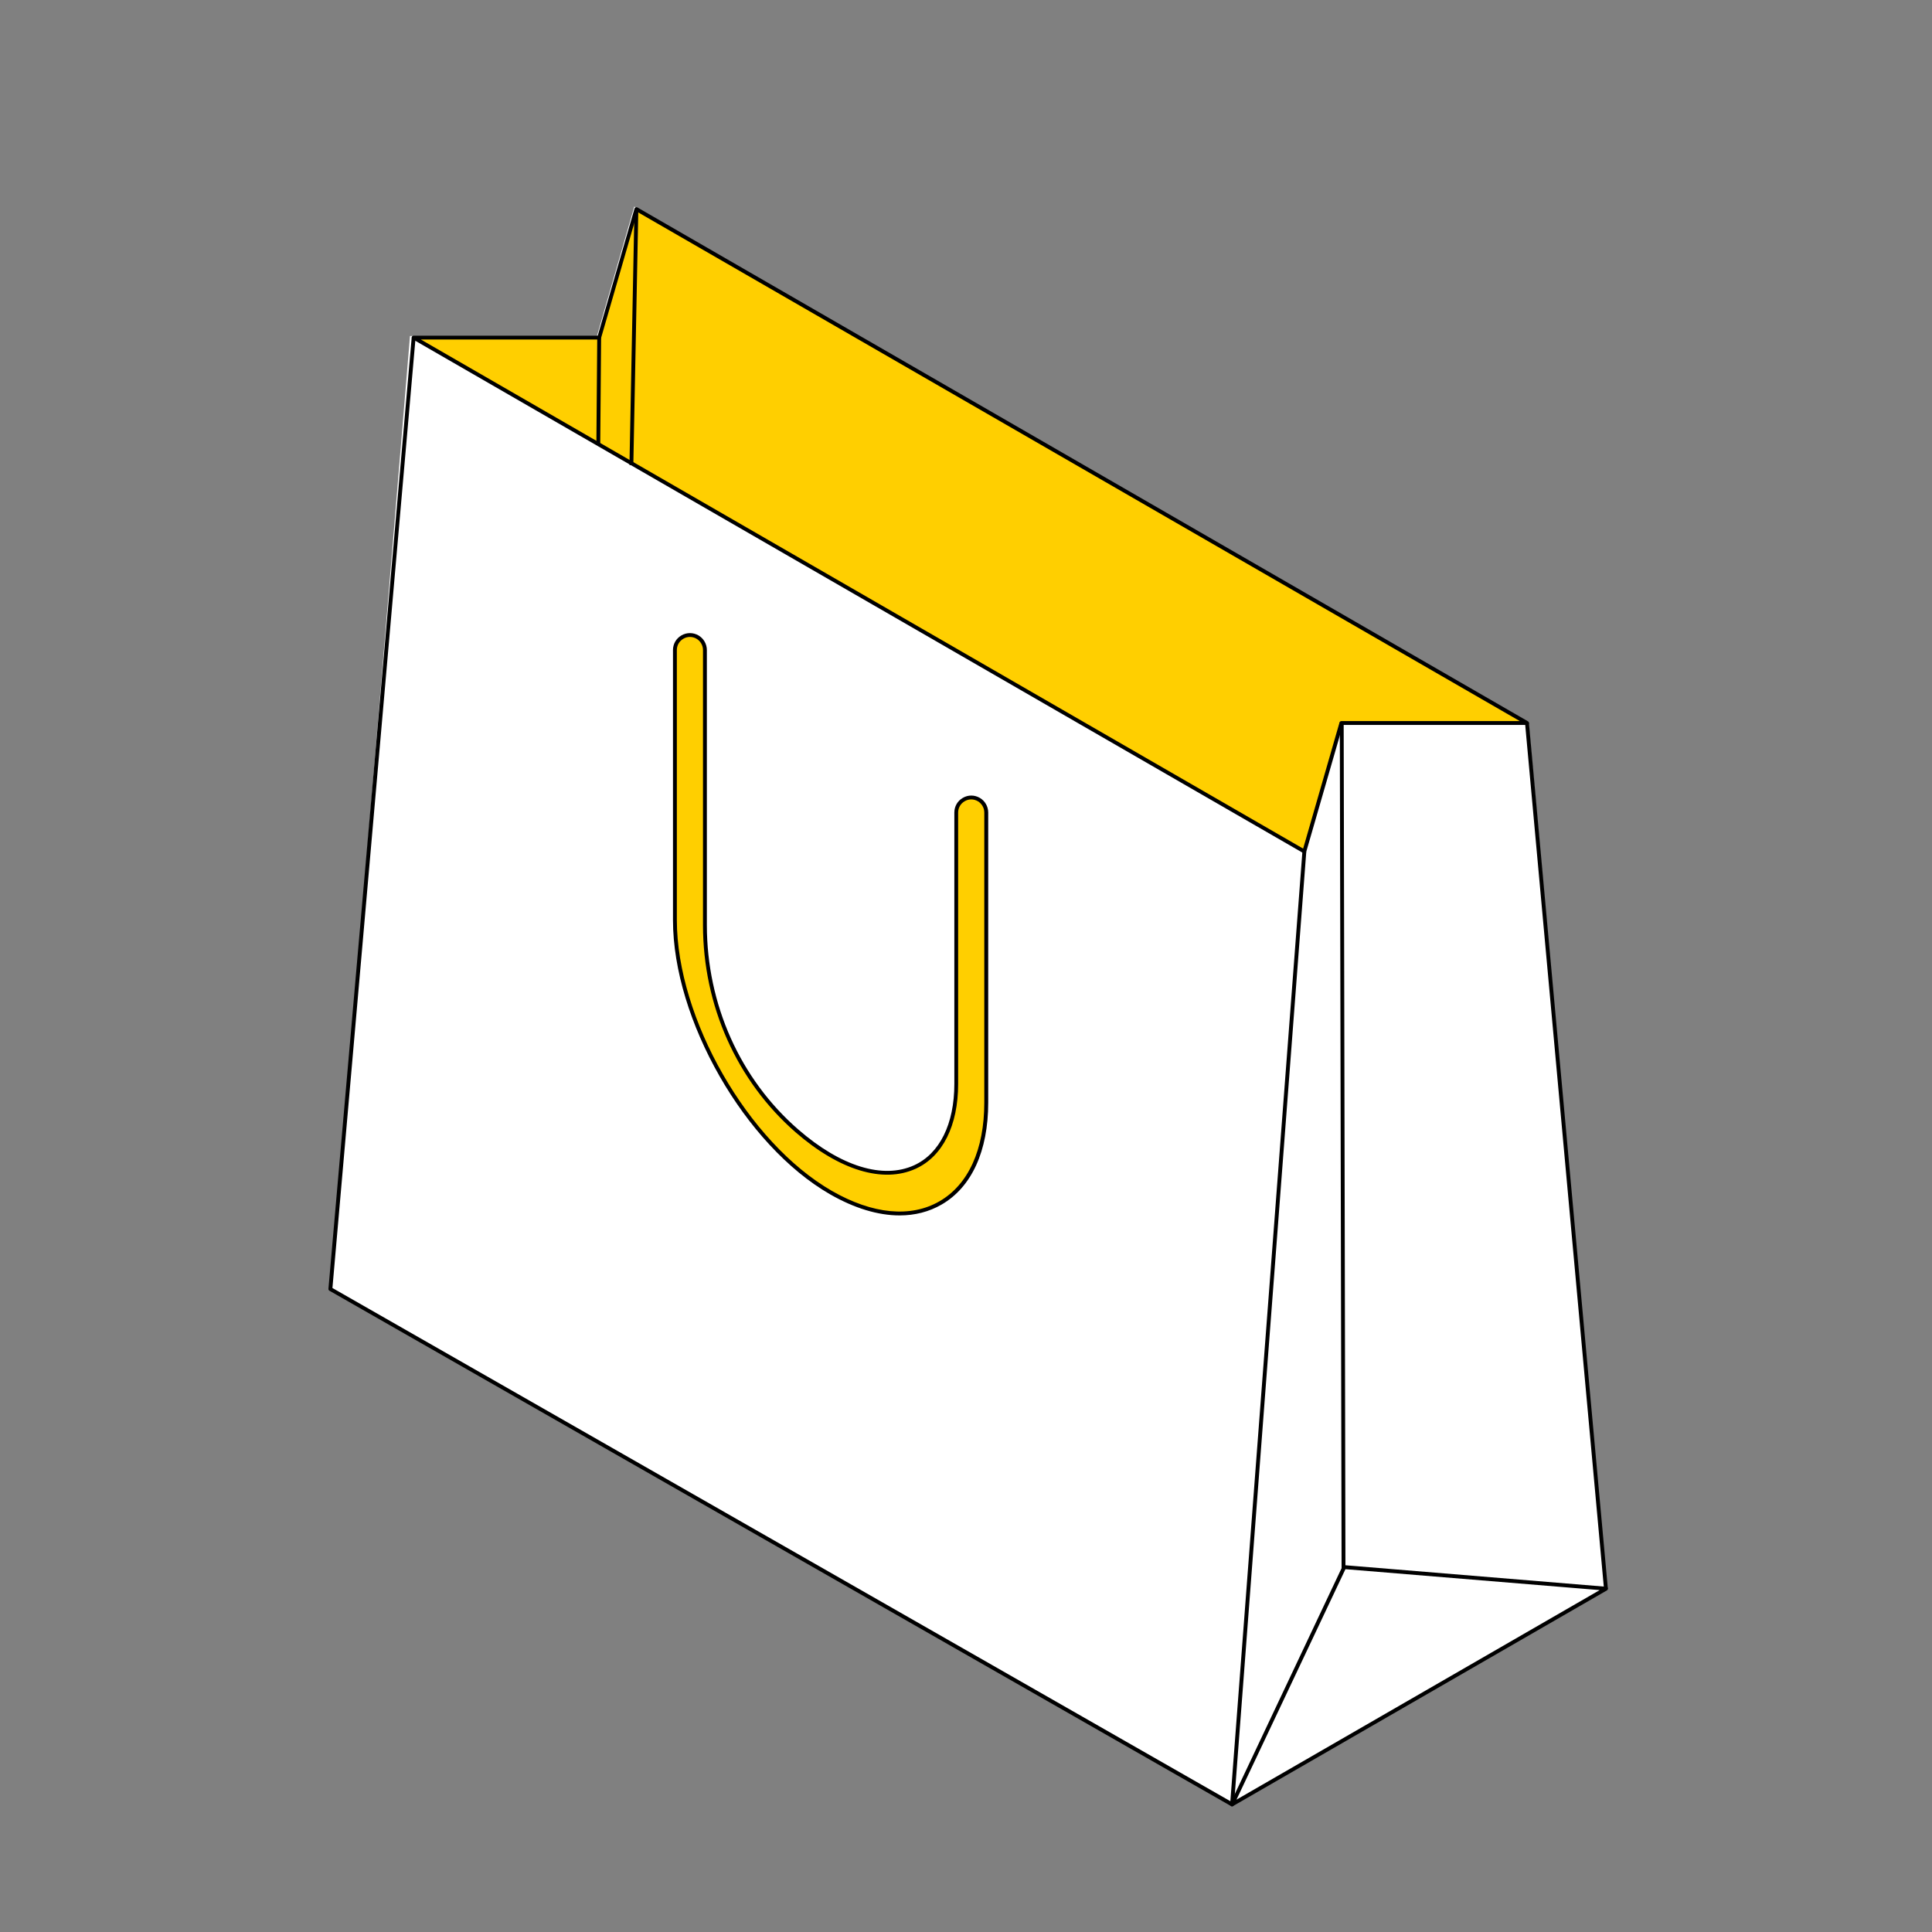 <?xml version="1.0" encoding="utf-8"?>
<svg xmlns="http://www.w3.org/2000/svg" width="300" height="300" viewBox="0 0 300 300" fill="none">
<rect x="0" y="0" width="300" height="300" fill="#808080" stroke="none"/>
<g clip-path="url(#clip0_1745_1988)">
<path d="M63.66 52.18H92.69L98.49 32.08L237.34 112.15L249.48 246.5L191.41 280L51.39 199.97L63.66 52.18Z" fill="white"/>
<path d="M64.67 52.41L92.99 52.58L98.8 32.47L236.34 112.12H208.34L202.54 132.22L98.01 71.91L64.67 52.41Z" fill="#FFCF00"/>
<path d="M202.54 132.52C202.49 132.52 202.44 132.51 202.39 132.48L64.08 52.68C63.96 52.61 63.91 52.47 63.94 52.34C63.97 52.21 64.09 52.12 64.23 52.12H92.82L98.53 32.38C98.56 32.29 98.62 32.22 98.71 32.19C98.8 32.16 98.89 32.16 98.97 32.21L237.27 112.01C237.39 112.08 237.44 112.22 237.41 112.35C237.38 112.48 237.26 112.57 237.12 112.57H208.52L202.82 132.31C202.79 132.4 202.73 132.47 202.64 132.51C202.6 132.52 202.57 132.53 202.53 132.53L202.54 132.52ZM65.35 52.72L202.35 131.77L208 112.19C208.04 112.06 208.15 111.97 208.29 111.97H235.99L98.99 32.92L93.33 52.5C93.29 52.63 93.18 52.72 93.04 52.72H65.35Z" fill="black"/>
<path d="M191.31 280.49C191.24 280.49 191.16 280.46 191.11 280.41C191.01 280.32 190.99 280.18 191.04 280.06L208.46 243.21C208.51 243.1 208.64 243.02 208.76 243.04L249.4 246.39C249.53 246.4 249.64 246.5 249.67 246.62C249.7 246.75 249.64 246.88 249.53 246.95L191.46 280.45C191.46 280.45 191.36 280.49 191.31 280.49ZM208.92 243.66L192 279.45L248.4 246.91L208.92 243.66Z" fill="black"/>
<path d="M208.645 112.119L208.045 112.121L208.32 243.48L208.92 243.479L208.645 112.119Z" fill="black"/>
<path d="M191.31 280.49C191.26 280.49 191.21 280.48 191.16 280.45L51.15 200.42C51.05 200.36 50.99 200.25 51 200.13L63.93 52.39L64.53 52.44L51.62 200L191.05 279.69L202.24 132.2L202.84 132.24L191.62 280.21C191.62 280.31 191.55 280.4 191.46 280.45C191.42 280.47 191.37 280.49 191.32 280.49H191.31Z" fill="black"/>
<path d="M237.409 112.251L236.811 112.306L249.068 246.728L249.666 246.674L237.409 112.251Z" fill="black"/>
<path d="M92.741 52.411L92.605 68.981L93.205 68.986L93.341 52.416L92.741 52.411Z" fill="black"/>
<path d="M98.519 32.459L97.742 72.211L98.342 72.223L99.119 32.47L98.519 32.459Z" fill="black"/>
<path d="M104.8 142.86V100.93C104.8 99.13 106.74 98.01 108.3 98.91C109.02 99.32 109.46 100.1 109.46 100.93V143.63C109.46 155.84 114.55 167.59 123.76 175.61C136.81 186.95 148.48 182.71 148.48 168.31V126.17C148.48 124.37 150.42 123.25 151.98 124.15C152.7 124.57 153.14 125.34 153.14 126.17V171.22C153.14 186.49 142.28 192.8 129.04 185.19C115.8 177.58 104.8 158.28 104.8 142.86Z" fill="#FFCF00"/>
<path d="M139.69 188.73C136.36 188.73 132.69 187.63 128.89 185.45C115.67 177.85 104.5 158.35 104.5 142.87V100.94C104.5 99.99 104.99 99.14 105.82 98.66C106.64 98.19 107.63 98.19 108.45 98.66C109.26 99.13 109.76 100 109.76 100.94V143.64C109.76 155.97 114.93 167.54 123.96 175.39C130.55 181.12 137.11 183.15 141.95 180.94C145.91 179.13 148.19 174.53 148.19 168.31V126.17C148.19 125.22 148.68 124.36 149.51 123.89C150.33 123.41 151.32 123.42 152.14 123.89C152.95 124.36 153.45 125.23 153.45 126.17V171.22C153.45 178.72 150.88 184.35 146.2 187.05C144.26 188.17 142.06 188.73 139.69 188.73ZM105.1 142.86C105.1 158.15 116.13 177.42 129.19 184.93C135.49 188.55 141.42 189.12 145.89 186.53C150.37 183.94 152.84 178.5 152.84 171.22V126.17C152.84 125.45 152.45 124.77 151.83 124.41C151.19 124.04 150.43 124.04 149.8 124.41C149.16 124.78 148.78 125.44 148.78 126.17V168.31C148.78 174.77 146.38 179.57 142.19 181.48C137.13 183.79 130.34 181.73 123.56 175.84C114.41 167.87 109.16 156.13 109.16 143.64V100.94C109.16 100.22 108.77 99.54 108.15 99.18C107.51 98.81 106.75 98.81 106.12 99.18C105.48 99.55 105.1 100.2 105.1 100.94V142.86Z" fill="black"/>
</g>
<defs>
<clipPath id="clip0_1745_1988">
<rect width="198.68" height="261.49" fill="white" transform="translate(51 19)"/>
</clipPath>
</defs>
</svg>